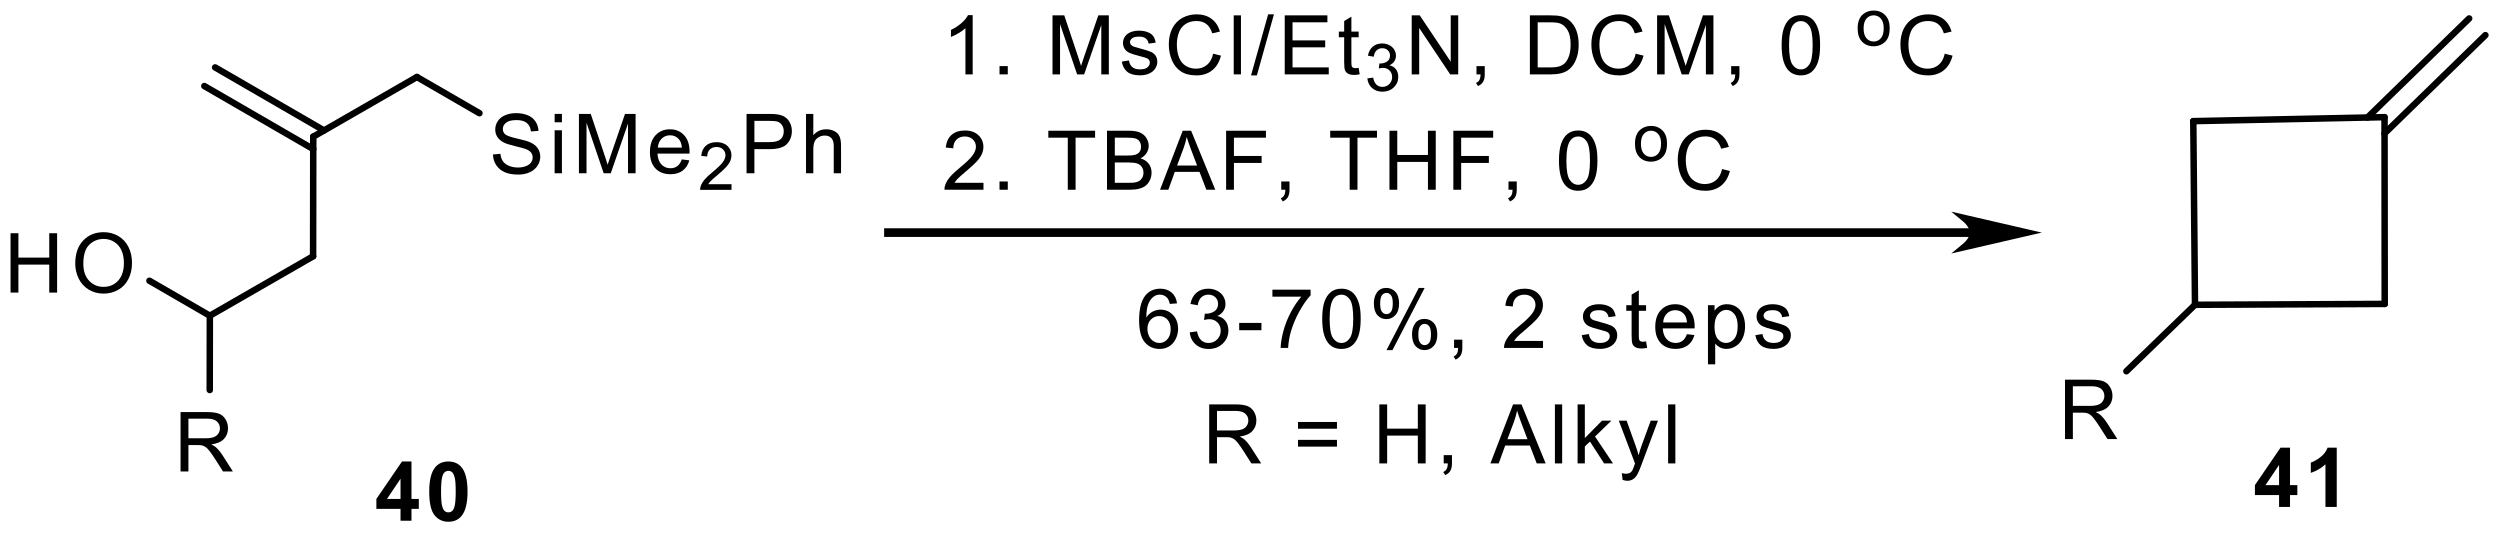 <?xml version="1.0" encoding="UTF-8"?>
<!DOCTYPE svg PUBLIC '-//W3C//DTD SVG 1.0//EN'
          'http://www.w3.org/TR/2001/REC-SVG-20010904/DTD/svg10.dtd'>
<svg stroke-dasharray="none" shape-rendering="auto" xmlns="http://www.w3.org/2000/svg" font-family="'Dialog'" text-rendering="auto" width="633" fill-opacity="1" color-interpolation="auto" color-rendering="auto" preserveAspectRatio="xMidYMid meet" font-size="12px" viewBox="0 0 633 135" fill="black" xmlns:xlink="http://www.w3.org/1999/xlink" stroke="black" image-rendering="auto" stroke-miterlimit="10" stroke-linecap="square" stroke-linejoin="miter" font-style="normal" stroke-width="1" height="135" stroke-dashoffset="0" font-weight="normal" stroke-opacity="1"
><!--Generated by the Batik Graphics2D SVG Generator--><defs id="genericDefs"
  /><g
  ><defs id="defs1"
    ><clipPath clipPathUnits="userSpaceOnUse" id="clipPath1"
      ><path d="M1.607 4.184 L238.929 4.184 L238.929 54.722 L1.607 54.722 L1.607 4.184 Z"
      /></clipPath
      ><clipPath clipPathUnits="userSpaceOnUse" id="clipPath2"
      ><path d="M69.178 51.266 L69.178 100.4 L299.901 100.4 L299.901 51.266 Z"
      /></clipPath
    ></defs
    ><g transform="scale(2.667,2.667) translate(-1.607,-4.184) matrix(1.029,0,0,1.029,-69.549,-48.548)"
    ><path d="M114.633 65.497 L115.319 65.437 Q115.366 65.848 115.543 66.112 Q115.722 66.377 116.096 66.538 Q116.47 66.701 116.936 66.701 Q117.352 66.701 117.668 66.578 Q117.987 66.454 118.141 66.24 Q118.296 66.025 118.296 65.771 Q118.296 65.512 118.147 65.32 Q117.997 65.128 117.653 64.996 Q117.434 64.912 116.679 64.73 Q115.924 64.548 115.62 64.388 Q115.229 64.181 115.035 63.878 Q114.843 63.574 114.843 63.195 Q114.843 62.781 115.077 62.42 Q115.314 62.059 115.765 61.872 Q116.218 61.685 116.771 61.685 Q117.382 61.685 117.845 61.882 Q118.311 62.079 118.56 62.46 Q118.812 62.841 118.832 63.322 L118.136 63.374 Q118.079 62.856 117.755 62.592 Q117.434 62.325 116.801 62.325 Q116.143 62.325 115.842 62.567 Q115.543 62.806 115.543 63.148 Q115.543 63.442 115.755 63.633 Q115.964 63.823 116.848 64.025 Q117.733 64.224 118.062 64.373 Q118.54 64.593 118.767 64.931 Q118.996 65.27 118.996 65.711 Q118.996 66.147 118.745 66.536 Q118.495 66.922 118.024 67.139 Q117.556 67.353 116.971 67.353 Q116.225 67.353 115.722 67.136 Q115.221 66.917 114.935 66.484 Q114.648 66.048 114.633 65.497 Z" stroke="none" clip-path="url(#clipPath2)"
    /></g
    ><g transform="matrix(2.743,0,0,2.743,-189.75,-140.62)"
    ><path d="M120.373 62.552 L120.373 61.78 L121.046 61.78 L121.046 62.552 L120.373 62.552 ZM120.373 67.259 L120.373 63.29 L121.046 63.29 L121.046 67.259 L120.373 67.259 Z" stroke="none" clip-path="url(#clipPath2)"
    /></g
    ><g transform="matrix(2.743,0,0,2.743,-189.75,-140.62)"
    ><path d="M122.616 67.259 L122.616 61.78 L123.707 61.78 L125.005 65.659 Q125.185 66.2 125.267 66.469 Q125.359 66.17 125.558 65.592 L126.869 61.78 L127.846 61.78 L127.846 67.259 L127.146 67.259 L127.146 62.672 L125.553 67.259 L124.901 67.259 L123.316 62.594 L123.316 67.259 L122.616 67.259 Z" stroke="none" clip-path="url(#clipPath2)"
    /></g
    ><g transform="matrix(2.743,0,0,2.743,-189.75,-140.62)"
    ><path d="M132.111 65.98 L132.806 66.065 Q132.641 66.676 132.195 67.012 Q131.752 67.348 131.061 67.348 Q130.19 67.348 129.679 66.813 Q129.17 66.274 129.17 65.308 Q129.17 64.306 129.686 63.753 Q130.202 63.2 131.024 63.2 Q131.819 63.2 132.322 63.743 Q132.828 64.284 132.828 65.265 Q132.828 65.325 132.826 65.445 L129.866 65.445 Q129.903 66.1 130.234 66.449 Q130.568 66.795 131.064 66.795 Q131.435 66.795 131.697 66.601 Q131.958 66.406 132.111 65.98 ZM129.903 64.892 L132.118 64.892 Q132.073 64.391 131.864 64.142 Q131.542 63.753 131.032 63.753 Q130.568 63.753 130.252 64.064 Q129.935 64.373 129.903 64.892 Z" stroke="none" clip-path="url(#clipPath2)"
    /></g
    ><g transform="matrix(2.743,0,0,2.743,-189.75,-140.62)"
    ><path d="M136.702 68.271 L136.702 68.789 L133.804 68.789 Q133.798 68.594 133.868 68.415 Q133.978 68.12 134.221 67.833 Q134.466 67.546 134.926 67.169 Q135.64 66.583 135.891 66.24 Q136.142 65.897 136.142 65.592 Q136.142 65.273 135.913 65.054 Q135.686 64.833 135.317 64.833 Q134.928 64.833 134.695 65.066 Q134.462 65.299 134.46 65.712 L133.906 65.656 Q133.964 65.036 134.334 64.713 Q134.705 64.388 135.329 64.388 Q135.961 64.388 136.328 64.739 Q136.696 65.088 136.696 65.604 Q136.696 65.867 136.589 66.123 Q136.481 66.376 136.23 66.657 Q135.981 66.938 135.401 67.428 Q134.916 67.835 134.779 67.98 Q134.641 68.126 134.552 68.271 L136.702 68.271 Z" stroke="none" clip-path="url(#clipPath2)"
    /></g
    ><g transform="matrix(2.743,0,0,2.743,-189.75,-140.62)"
    ><path d="M138.088 67.259 L138.088 61.78 L140.156 61.78 Q140.701 61.78 140.988 61.832 Q141.391 61.899 141.663 62.089 Q141.937 62.276 142.104 62.617 Q142.271 62.956 142.271 63.364 Q142.271 64.062 141.825 64.548 Q141.381 65.031 140.218 65.031 L138.813 65.031 L138.813 67.259 L138.088 67.259 ZM138.813 64.383 L140.23 64.383 Q140.933 64.383 141.227 64.122 Q141.523 63.86 141.523 63.387 Q141.523 63.043 141.349 62.799 Q141.175 62.552 140.891 62.475 Q140.709 62.425 140.215 62.425 L138.813 62.425 L138.813 64.383 Z" stroke="none" clip-path="url(#clipPath2)"
    /></g
    ><g transform="matrix(2.743,0,0,2.743,-189.75,-140.62)"
    ><path d="M143.578 67.259 L143.578 61.78 L144.251 61.78 L144.251 63.745 Q144.722 63.2 145.439 63.2 Q145.88 63.2 146.204 63.374 Q146.53 63.546 146.67 63.853 Q146.81 64.159 146.81 64.742 L146.81 67.259 L146.137 67.259 L146.137 64.742 Q146.137 64.239 145.917 64.01 Q145.701 63.778 145.3 63.778 Q145.001 63.778 144.737 63.935 Q144.475 64.089 144.363 64.356 Q144.251 64.62 144.251 65.086 L144.251 67.259 L143.578 67.259 Z" stroke="none" clip-path="url(#clipPath2)"
    /></g
    ><g transform="matrix(2.743,0,0,2.743,-189.75,-140.62)"
    ><path d="M76.121 75.605 Q76.121 74.24 76.854 73.47 Q77.586 72.697 78.745 72.697 Q79.502 72.697 80.11 73.061 Q80.72 73.422 81.039 74.07 Q81.361 74.718 81.361 75.54 Q81.361 76.375 81.024 77.032 Q80.688 77.69 80.07 78.029 Q79.455 78.368 78.74 78.368 Q77.967 78.368 77.357 77.994 Q76.749 77.618 76.435 76.973 Q76.121 76.325 76.121 75.605 ZM76.868 75.615 Q76.868 76.606 77.399 77.177 Q77.932 77.745 78.737 77.745 Q79.554 77.745 80.083 77.169 Q80.613 76.594 80.613 75.538 Q80.613 74.867 80.387 74.369 Q80.16 73.871 79.724 73.597 Q79.29 73.32 78.747 73.32 Q77.977 73.32 77.422 73.851 Q76.868 74.379 76.868 75.615 Z" stroke="none" clip-path="url(#clipPath2)"
    /></g
    ><g transform="matrix(2.743,0,0,2.743,-189.75,-140.62)"
    ><path d="M70.15 78.273 L70.15 72.794 L70.875 72.794 L70.875 75.044 L73.723 75.044 L73.723 72.794 L74.448 72.794 L74.448 78.273 L73.723 78.273 L73.723 75.69 L70.875 75.69 L70.875 78.273 L70.15 78.273 Z" stroke="none" clip-path="url(#clipPath2)"
    /></g
    ><g transform="matrix(2.743,0,0,2.743,-189.75,-140.62)"
    ><path d="M85.843 94.783 L85.843 89.304 L88.272 89.304 Q89.005 89.304 89.386 89.451 Q89.767 89.598 89.994 89.972 Q90.223 90.346 90.223 90.799 Q90.223 91.382 89.845 91.784 Q89.468 92.182 88.679 92.289 Q88.968 92.429 89.117 92.563 Q89.434 92.855 89.718 93.291 L90.672 94.783 L89.76 94.783 L89.035 93.642 Q88.716 93.149 88.509 92.887 Q88.305 92.626 88.143 92.521 Q87.981 92.416 87.812 92.376 Q87.689 92.349 87.408 92.349 L86.568 92.349 L86.568 94.783 L85.843 94.783 ZM86.568 91.721 L88.126 91.721 Q88.624 91.721 88.903 91.619 Q89.184 91.517 89.329 91.29 Q89.476 91.063 89.476 90.799 Q89.476 90.411 89.192 90.162 Q88.91 89.91 88.302 89.91 L86.568 89.91 L86.568 91.721 Z" stroke="none" clip-path="url(#clipPath2)"
    /></g
    ><g transform="matrix(2.743,0,0,2.743,-189.75,-140.62)"
    ><path d="M259.792 91.792 L259.792 86.314 L262.222 86.314 Q262.954 86.314 263.335 86.46 Q263.716 86.608 263.943 86.981 Q264.173 87.355 264.173 87.808 Q264.173 88.391 263.794 88.793 Q263.418 89.191 262.628 89.298 Q262.917 89.438 263.066 89.572 Q263.383 89.864 263.667 90.3 L264.621 91.792 L263.709 91.792 L262.984 90.651 Q262.665 90.158 262.458 89.896 Q262.254 89.635 262.092 89.53 Q261.93 89.425 261.761 89.386 Q261.639 89.358 261.357 89.358 L260.517 89.358 L260.517 91.792 L259.792 91.792 ZM260.517 88.73 L262.075 88.73 Q262.573 88.73 262.852 88.628 Q263.134 88.526 263.278 88.299 Q263.425 88.073 263.425 87.808 Q263.425 87.42 263.141 87.171 Q262.859 86.919 262.252 86.919 L260.517 86.919 L260.517 88.73 Z" stroke="none" clip-path="url(#clipPath2)"
    /></g
    ><g stroke-width="0.6" transform="matrix(2.743,0,0,2.743,-189.75,-140.62)" stroke-linejoin="round" stroke-linecap="round"
    ><path fill="none" d="M99.086 63.309 L89.035 57.489 M98.09 65.028 L88.039 59.209" clip-path="url(#clipPath2)"
    /></g
    ><g stroke-width="0.6" transform="matrix(2.743,0,0,2.743,-189.75,-140.62)" stroke-linejoin="round" stroke-linecap="round"
    ><path fill="none" d="M98.092 63.881 L107.66 58.373" clip-path="url(#clipPath2)"
    /></g
    ><g stroke-width="0.6" transform="matrix(2.743,0,0,2.743,-189.75,-140.62)" stroke-linejoin="round" stroke-linecap="round"
    ><path fill="none" d="M107.66 58.373 L113.431 61.714" clip-path="url(#clipPath2)"
    /></g
    ><g stroke-width="0.6" transform="matrix(2.743,0,0,2.743,-189.75,-140.62)" stroke-linejoin="round" stroke-linecap="round"
    ><path fill="none" d="M98.092 63.881 L98.078 74.922" clip-path="url(#clipPath2)"
    /></g
    ><g stroke-width="0.6" transform="matrix(2.743,0,0,2.743,-189.75,-140.62)" stroke-linejoin="round" stroke-linecap="round"
    ><path fill="none" d="M98.078 74.922 L88.546 80.409" clip-path="url(#clipPath2)"
    /></g
    ><g stroke-width="0.6" transform="matrix(2.743,0,0,2.743,-189.75,-140.62)" stroke-linejoin="round" stroke-linecap="round"
    ><path fill="none" d="M88.546 80.409 L82.972 77.182" clip-path="url(#clipPath2)"
    /></g
    ><g transform="matrix(2.743,0,0,2.743,-189.75,-140.62)"
    ><path d="M158.962 58.13 L158.293 58.13 L158.293 53.867 Q158.051 54.097 157.659 54.328 Q157.268 54.558 156.956 54.674 L156.956 54.028 Q157.516 53.763 157.934 53.389 Q158.355 53.012 158.531 52.661 L158.962 52.661 L158.962 58.13 Z" stroke="none" clip-path="url(#clipPath2)"
    /></g
    ><g transform="matrix(2.743,0,0,2.743,-189.75,-140.62)"
    ><path d="M161.439 58.13 L161.439 57.367 L162.202 57.367 L162.202 58.13 L161.439 58.13 Z" stroke="none" clip-path="url(#clipPath2)"
    /></g
    ><g transform="matrix(2.743,0,0,2.743,-189.75,-140.62)"
    ><path d="M166.331 58.13 L166.331 52.683 L167.416 52.683 L168.706 56.54 Q168.885 57.077 168.966 57.345 Q169.058 57.047 169.256 56.473 L170.559 52.683 L171.53 52.683 L171.53 58.13 L170.834 58.13 L170.834 53.57 L169.251 58.13 L168.602 58.13 L167.027 53.493 L167.027 58.13 L166.331 58.13 Z" stroke="none" clip-path="url(#clipPath2)"
    /></g
    ><g transform="matrix(2.743,0,0,2.743,-189.75,-140.62)"
    ><path d="M172.726 56.951 L173.387 56.847 Q173.442 57.246 173.697 57.459 Q173.952 57.669 174.408 57.669 Q174.869 57.669 175.091 57.481 Q175.314 57.293 175.314 57.04 Q175.314 56.815 175.119 56.683 Q174.98 56.594 174.435 56.458 Q173.699 56.272 173.415 56.136 Q173.13 56 172.983 55.762 Q172.837 55.522 172.837 55.232 Q172.837 54.967 172.956 54.744 Q173.078 54.518 173.286 54.37 Q173.442 54.253 173.712 54.174 Q173.982 54.095 174.289 54.095 Q174.755 54.095 175.104 54.228 Q175.456 54.362 175.622 54.59 Q175.79 54.818 175.854 55.202 L175.201 55.291 Q175.156 54.986 174.94 54.816 Q174.727 54.645 174.339 54.645 Q173.878 54.645 173.68 54.798 Q173.484 54.949 173.484 55.153 Q173.484 55.284 173.566 55.388 Q173.647 55.494 173.821 55.566 Q173.922 55.603 174.413 55.737 Q175.121 55.925 175.401 56.047 Q175.684 56.168 175.842 56.398 Q176.003 56.629 176.003 56.971 Q176.003 57.305 175.807 57.6 Q175.612 57.895 175.243 58.058 Q174.876 58.219 174.413 58.219 Q173.642 58.219 173.239 57.9 Q172.837 57.58 172.726 56.951 Z" stroke="none" clip-path="url(#clipPath2)"
    /></g
    ><g transform="matrix(2.743,0,0,2.743,-189.75,-140.62)"
    ><path d="M181.16 56.22 L181.881 56.401 Q181.656 57.29 181.066 57.758 Q180.476 58.224 179.627 58.224 Q178.745 58.224 178.193 57.865 Q177.643 57.506 177.353 56.827 Q177.066 56.146 177.066 55.365 Q177.066 54.513 177.39 53.882 Q177.717 53.248 178.316 52.918 Q178.916 52.589 179.637 52.589 Q180.454 52.589 181.012 53.005 Q181.569 53.421 181.789 54.176 L181.078 54.343 Q180.89 53.748 180.529 53.478 Q180.169 53.206 179.622 53.206 Q178.995 53.206 178.572 53.508 Q178.15 53.807 177.98 54.315 Q177.809 54.823 177.809 55.361 Q177.809 56.057 178.012 56.574 Q178.215 57.092 178.641 57.35 Q179.07 57.605 179.567 57.605 Q180.172 57.605 180.59 57.255 Q181.012 56.906 181.16 56.22 Z" stroke="none" clip-path="url(#clipPath2)"
    /></g
    ><g transform="matrix(2.743,0,0,2.743,-189.75,-140.62)"
    ><path d="M183.058 58.13 L183.058 52.683 L183.726 52.683 L183.726 58.13 L183.058 58.13 Z" stroke="none" clip-path="url(#clipPath2)"
    /></g
    ><g transform="matrix(2.743,0,0,2.743,-189.75,-140.62)"
    ><path d="M184.656 58.224 L186.236 52.589 L186.771 52.589 L185.196 58.224 L184.656 58.224 Z" stroke="none" clip-path="url(#clipPath2)"
    /></g
    ><g transform="matrix(2.743,0,0,2.743,-189.75,-140.62)"
    ><path d="M187.766 58.13 L187.766 52.683 L191.705 52.683 L191.705 53.324 L188.487 53.324 L188.487 54.994 L191.502 54.994 L191.502 55.633 L188.487 55.633 L188.487 57.486 L191.831 57.486 L191.831 58.13 L187.766 58.13 Z" stroke="none" clip-path="url(#clipPath2)"
    /></g
    ><g transform="matrix(2.743,0,0,2.743,-189.75,-140.62)"
    ><path d="M194.59 57.531 L194.687 58.123 Q194.405 58.182 194.182 58.182 Q193.817 58.182 193.617 58.068 Q193.416 57.952 193.334 57.763 Q193.253 57.575 193.253 56.973 L193.253 54.704 L192.762 54.704 L192.762 54.184 L193.253 54.184 L193.253 53.206 L193.919 52.804 L193.919 54.184 L194.59 54.184 L194.59 54.704 L193.919 54.704 L193.919 57.01 Q193.919 57.298 193.954 57.379 Q193.988 57.461 194.068 57.511 Q194.149 57.558 194.298 57.558 Q194.41 57.558 194.59 57.531 Z" stroke="none" clip-path="url(#clipPath2)"
    /></g
    ><g transform="matrix(2.743,0,0,2.743,-189.75,-140.62)"
    ><path d="M195.393 58.501 L195.928 58.429 Q196.021 58.885 196.241 59.085 Q196.463 59.285 196.782 59.285 Q197.159 59.285 197.418 59.024 Q197.68 58.762 197.68 58.376 Q197.68 58.007 197.438 57.769 Q197.198 57.529 196.826 57.529 Q196.675 57.529 196.449 57.589 L196.509 57.119 Q196.562 57.125 196.594 57.125 Q196.937 57.125 197.21 56.947 Q197.484 56.769 197.484 56.396 Q197.484 56.103 197.284 55.91 Q197.085 55.716 196.77 55.716 Q196.457 55.716 196.249 55.912 Q196.041 56.109 195.982 56.501 L195.446 56.406 Q195.546 55.867 195.892 55.572 Q196.241 55.276 196.758 55.276 Q197.115 55.276 197.414 55.429 Q197.715 55.581 197.874 55.847 Q198.033 56.111 198.033 56.408 Q198.033 56.691 197.88 56.923 Q197.729 57.155 197.432 57.292 Q197.819 57.381 198.033 57.662 Q198.247 57.942 198.247 58.364 Q198.247 58.934 197.831 59.333 Q197.414 59.729 196.778 59.729 Q196.206 59.729 195.825 59.388 Q195.446 59.045 195.393 58.501 Z" stroke="none" clip-path="url(#clipPath2)"
    /></g
    ><g transform="matrix(2.743,0,0,2.743,-189.75,-140.62)"
    ><path d="M199.488 58.13 L199.488 52.683 L200.228 52.683 L203.089 56.958 L203.089 52.683 L203.78 52.683 L203.78 58.13 L203.04 58.13 L200.179 53.85 L200.179 58.13 L199.488 58.13 Z" stroke="none" clip-path="url(#clipPath2)"
    /></g
    ><g transform="matrix(2.743,0,0,2.743,-189.75,-140.62)"
    ><path d="M205.467 58.13 L205.467 57.367 L206.23 57.367 L206.23 58.13 Q206.23 58.551 206.082 58.809 Q205.933 59.066 205.608 59.207 L205.423 58.923 Q205.636 58.828 205.735 58.648 Q205.836 58.469 205.846 58.13 L205.467 58.13 Z" stroke="none" clip-path="url(#clipPath2)"
    /></g
    ><g transform="matrix(2.743,0,0,2.743,-189.75,-140.62)"
    ><path d="M210.396 58.13 L210.396 52.683 L212.273 52.683 Q212.907 52.683 213.242 52.76 Q213.71 52.869 214.042 53.151 Q214.473 53.515 214.686 54.082 Q214.899 54.647 214.899 55.375 Q214.899 55.997 214.753 56.478 Q214.609 56.956 214.381 57.27 Q214.156 57.583 213.886 57.763 Q213.618 57.944 213.237 58.038 Q212.856 58.13 212.363 58.13 L210.396 58.13 ZM211.117 57.486 L212.281 57.486 Q212.818 57.486 213.125 57.387 Q213.433 57.285 213.613 57.104 Q213.871 56.847 214.012 56.416 Q214.156 55.982 214.156 55.365 Q214.156 54.511 213.876 54.053 Q213.596 53.592 213.195 53.436 Q212.905 53.324 212.261 53.324 L211.117 53.324 L211.117 57.486 Z" stroke="none" clip-path="url(#clipPath2)"
    /></g
    ><g transform="matrix(2.743,0,0,2.743,-189.75,-140.62)"
    ><path d="M220.165 56.22 L220.886 56.401 Q220.661 57.29 220.071 57.758 Q219.482 58.224 218.632 58.224 Q217.75 58.224 217.198 57.865 Q216.648 57.506 216.358 56.827 Q216.071 56.146 216.071 55.365 Q216.071 54.513 216.395 53.882 Q216.722 53.248 217.322 52.918 Q217.921 52.589 218.642 52.589 Q219.459 52.589 220.017 53.005 Q220.574 53.421 220.794 54.176 L220.083 54.343 Q219.895 53.748 219.534 53.478 Q219.174 53.206 218.627 53.206 Q218 53.206 217.577 53.508 Q217.156 53.807 216.985 54.315 Q216.814 54.823 216.814 55.361 Q216.814 56.057 217.017 56.574 Q217.22 57.092 217.646 57.35 Q218.075 57.605 218.572 57.605 Q219.177 57.605 219.595 57.255 Q220.017 56.906 220.165 56.22 Z" stroke="none" clip-path="url(#clipPath2)"
    /></g
    ><g transform="matrix(2.743,0,0,2.743,-189.75,-140.62)"
    ><path d="M222.139 58.13 L222.139 52.683 L223.224 52.683 L224.515 56.54 Q224.693 57.077 224.775 57.345 Q224.867 57.047 225.065 56.473 L226.368 52.683 L227.339 52.683 L227.339 58.13 L226.643 58.13 L226.643 53.57 L225.06 58.13 L224.411 58.13 L222.835 53.493 L222.835 58.13 L222.139 58.13 Z" stroke="none" clip-path="url(#clipPath2)"
    /></g
    ><g transform="matrix(2.743,0,0,2.743,-189.75,-140.62)"
    ><path d="M228.976 58.13 L228.976 57.367 L229.739 57.367 L229.739 58.13 Q229.739 58.551 229.59 58.809 Q229.441 59.066 229.117 59.207 L228.931 58.923 Q229.144 58.828 229.243 58.648 Q229.345 58.469 229.355 58.13 L228.976 58.13 Z" stroke="none" clip-path="url(#clipPath2)"
    /></g
    ><g transform="matrix(2.743,0,0,2.743,-189.75,-140.62)"
    ><path d="M233.634 55.442 Q233.634 54.476 233.832 53.889 Q234.03 53.3 234.422 52.98 Q234.816 52.661 235.41 52.661 Q235.849 52.661 236.178 52.836 Q236.51 53.012 236.726 53.347 Q236.941 53.679 237.062 54.157 Q237.186 54.632 237.186 55.442 Q237.186 56.401 236.988 56.99 Q236.792 57.58 236.399 57.902 Q236.007 58.224 235.41 58.224 Q234.623 58.224 234.172 57.657 Q233.634 56.978 233.634 55.442 ZM234.32 55.442 Q234.32 56.785 234.635 57.228 Q234.95 57.672 235.41 57.672 Q235.871 57.672 236.183 57.226 Q236.498 56.78 236.498 55.442 Q236.498 54.097 236.183 53.656 Q235.871 53.213 235.403 53.213 Q234.942 53.213 234.667 53.604 Q234.32 54.102 234.32 55.442 Z" stroke="none" clip-path="url(#clipPath2)"
    /></g
    ><g transform="matrix(2.743,0,0,2.743,-189.75,-140.62)"
    ><path d="M240.65 53.887 Q240.65 53.011 241.138 52.589 Q241.546 52.239 242.131 52.239 Q242.783 52.239 243.195 52.665 Q243.609 53.091 243.609 53.844 Q243.609 54.452 243.425 54.803 Q243.242 55.151 242.893 55.346 Q242.545 55.538 242.131 55.538 Q241.469 55.538 241.059 55.114 Q240.65 54.688 240.65 53.887 ZM241.201 53.887 Q241.201 54.494 241.465 54.797 Q241.73 55.098 242.131 55.098 Q242.529 55.098 242.792 54.795 Q243.058 54.492 243.058 53.869 Q243.058 53.285 242.792 52.984 Q242.527 52.68 242.131 52.68 Q241.73 52.68 241.465 52.982 Q241.201 53.281 241.201 53.887 Z" stroke="none" clip-path="url(#clipPath2)"
    /></g
    ><g transform="matrix(2.743,0,0,2.743,-189.75,-140.62)"
    ><path d="M248.692 56.22 L249.413 56.401 Q249.188 57.29 248.598 57.758 Q248.009 58.224 247.159 58.224 Q246.277 58.224 245.725 57.865 Q245.175 57.506 244.885 56.827 Q244.598 56.146 244.598 55.365 Q244.598 54.513 244.922 53.882 Q245.249 53.248 245.849 52.918 Q246.448 52.589 247.169 52.589 Q247.987 52.589 248.544 53.005 Q249.101 53.421 249.322 54.176 L248.611 54.343 Q248.423 53.748 248.061 53.478 Q247.702 53.206 247.154 53.206 Q246.528 53.206 246.104 53.508 Q245.683 53.807 245.512 54.315 Q245.341 54.823 245.341 55.361 Q245.341 56.057 245.544 56.574 Q245.747 57.092 246.173 57.35 Q246.602 57.605 247.1 57.605 Q247.704 57.605 248.123 57.255 Q248.544 56.906 248.692 56.22 Z" stroke="none" clip-path="url(#clipPath2)"
    /></g
    ><g transform="matrix(2.743,0,0,2.743,-189.75,-140.62)"
    ><path d="M159.958 68.136 L159.958 68.78 L156.356 68.78 Q156.349 68.537 156.436 68.314 Q156.572 67.948 156.874 67.591 Q157.179 67.234 157.751 66.766 Q158.638 66.038 158.95 65.612 Q159.262 65.186 159.262 64.807 Q159.262 64.41 158.977 64.138 Q158.695 63.863 158.237 63.863 Q157.753 63.863 157.464 64.153 Q157.174 64.443 157.171 64.955 L156.483 64.886 Q156.554 64.116 157.015 63.714 Q157.476 63.311 158.251 63.311 Q159.036 63.311 159.492 63.746 Q159.951 64.18 159.951 64.822 Q159.951 65.148 159.817 65.466 Q159.683 65.78 159.371 66.129 Q159.061 66.479 158.34 67.088 Q157.739 67.593 157.568 67.774 Q157.397 67.955 157.285 68.136 L159.958 68.136 Z" stroke="none" clip-path="url(#clipPath2)"
    /></g
    ><g transform="matrix(2.743,0,0,2.743,-189.75,-140.62)"
    ><path d="M161.439 68.78 L161.439 68.017 L162.202 68.017 L162.202 68.78 L161.439 68.78 Z" stroke="none" clip-path="url(#clipPath2)"
    /></g
    ><g transform="matrix(2.743,0,0,2.743,-189.75,-140.62)"
    ><path d="M167.74 68.78 L167.74 63.974 L165.944 63.974 L165.944 63.333 L170.262 63.333 L170.262 63.974 L168.461 63.974 L168.461 68.78 L167.74 68.78 Z" stroke="none" clip-path="url(#clipPath2)"
    /></g
    ><g transform="matrix(2.743,0,0,2.743,-189.75,-140.62)"
    ><path d="M171.361 68.78 L171.361 63.333 L173.405 63.333 Q174.029 63.333 174.405 63.499 Q174.784 63.662 174.997 64.007 Q175.21 64.351 175.21 64.725 Q175.21 65.074 175.019 65.384 Q174.831 65.691 174.45 65.882 Q174.943 66.025 175.208 66.375 Q175.475 66.724 175.475 67.2 Q175.475 67.584 175.312 67.913 Q175.151 68.24 174.913 68.418 Q174.675 68.597 174.316 68.688 Q173.959 68.78 173.439 68.78 L171.361 68.78 ZM172.082 65.622 L173.261 65.622 Q173.739 65.622 173.947 65.557 Q174.222 65.475 174.361 65.287 Q174.502 65.097 174.502 64.812 Q174.502 64.539 174.371 64.334 Q174.242 64.128 173.999 64.051 Q173.759 63.974 173.172 63.974 L172.082 63.974 L172.082 65.622 ZM172.082 68.136 L173.439 68.136 Q173.788 68.136 173.93 68.111 Q174.177 68.067 174.343 67.963 Q174.512 67.858 174.618 67.66 Q174.727 67.46 174.727 67.2 Q174.727 66.895 174.571 66.672 Q174.415 66.447 174.138 66.355 Q173.863 66.263 173.343 66.263 L172.082 66.263 L172.082 68.136 Z" stroke="none" clip-path="url(#clipPath2)"
    /></g
    ><g transform="matrix(2.743,0,0,2.743,-189.75,-140.62)"
    ><path d="M176.255 68.78 L178.348 63.333 L179.126 63.333 L181.356 68.78 L180.533 68.78 L179.899 67.13 L177.62 67.13 L177.023 68.78 L176.255 68.78 ZM177.828 66.543 L179.676 66.543 L179.106 65.035 Q178.846 64.346 178.72 63.905 Q178.616 64.428 178.428 64.945 L177.828 66.543 Z" stroke="none" clip-path="url(#clipPath2)"
    /></g
    ><g transform="matrix(2.743,0,0,2.743,-189.75,-140.62)"
    ><path d="M182.356 68.78 L182.356 63.333 L186.032 63.333 L186.032 63.974 L183.077 63.974 L183.077 65.661 L185.633 65.661 L185.633 66.305 L183.077 66.305 L183.077 68.78 L182.356 68.78 Z" stroke="none" clip-path="url(#clipPath2)"
    /></g
    ><g transform="matrix(2.743,0,0,2.743,-189.75,-140.62)"
    ><path d="M187.445 68.78 L187.445 68.017 L188.208 68.017 L188.208 68.78 Q188.208 69.201 188.06 69.459 Q187.911 69.716 187.587 69.857 L187.401 69.573 Q187.614 69.478 187.713 69.298 Q187.815 69.119 187.824 68.78 L187.445 68.78 Z" stroke="none" clip-path="url(#clipPath2)"
    /></g
    ><g transform="matrix(2.743,0,0,2.743,-189.75,-140.62)"
    ><path d="M193.761 68.78 L193.761 63.974 L191.965 63.974 L191.965 63.333 L196.283 63.333 L196.283 63.974 L194.482 63.974 L194.482 68.78 L193.761 68.78 Z" stroke="none" clip-path="url(#clipPath2)"
    /></g
    ><g transform="matrix(2.743,0,0,2.743,-189.75,-140.62)"
    ><path d="M197.434 68.78 L197.434 63.333 L198.155 63.333 L198.155 65.57 L200.986 65.57 L200.986 63.333 L201.707 63.333 L201.707 68.78 L200.986 68.78 L200.986 66.211 L198.155 66.211 L198.155 68.78 L197.434 68.78 Z" stroke="none" clip-path="url(#clipPath2)"
    /></g
    ><g transform="matrix(2.743,0,0,2.743,-189.75,-140.62)"
    ><path d="M203.332 68.78 L203.332 63.333 L207.008 63.333 L207.008 63.974 L204.052 63.974 L204.052 65.661 L206.609 65.661 L206.609 66.305 L204.052 66.305 L204.052 68.78 L203.332 68.78 Z" stroke="none" clip-path="url(#clipPath2)"
    /></g
    ><g transform="matrix(2.743,0,0,2.743,-189.75,-140.62)"
    ><path d="M208.421 68.78 L208.421 68.017 L209.184 68.017 L209.184 68.78 Q209.184 69.201 209.036 69.459 Q208.887 69.716 208.562 69.857 L208.377 69.573 Q208.59 69.478 208.689 69.298 Q208.79 69.119 208.8 68.78 L208.421 68.78 Z" stroke="none" clip-path="url(#clipPath2)"
    /></g
    ><g transform="matrix(2.743,0,0,2.743,-189.75,-140.62)"
    ><path d="M213.08 66.092 Q213.08 65.126 213.278 64.539 Q213.476 63.95 213.868 63.63 Q214.261 63.311 214.856 63.311 Q215.294 63.311 215.624 63.486 Q215.956 63.662 216.171 63.997 Q216.387 64.329 216.508 64.807 Q216.632 65.282 216.632 66.092 Q216.632 67.051 216.434 67.641 Q216.238 68.23 215.844 68.552 Q215.453 68.874 214.856 68.874 Q214.068 68.874 213.617 68.307 Q213.08 67.628 213.08 66.092 ZM213.766 66.092 Q213.766 67.435 214.081 67.878 Q214.395 68.322 214.856 68.322 Q215.316 68.322 215.629 67.876 Q215.943 67.43 215.943 66.092 Q215.943 64.747 215.629 64.306 Q215.316 63.863 214.848 63.863 Q214.388 63.863 214.113 64.254 Q213.766 64.752 213.766 66.092 Z" stroke="none" clip-path="url(#clipPath2)"
    /></g
    ><g transform="matrix(2.743,0,0,2.743,-189.75,-140.62)"
    ><path d="M220.096 64.537 Q220.096 63.661 220.583 63.239 Q220.992 62.889 221.576 62.889 Q222.228 62.889 222.641 63.315 Q223.055 63.741 223.055 64.494 Q223.055 65.102 222.87 65.453 Q222.688 65.802 222.339 65.996 Q221.99 66.188 221.576 66.188 Q220.914 66.188 220.504 65.764 Q220.096 65.338 220.096 64.537 ZM220.647 64.537 Q220.647 65.144 220.911 65.447 Q221.176 65.748 221.576 65.748 Q221.975 65.748 222.238 65.445 Q222.504 65.142 222.504 64.519 Q222.504 63.935 222.238 63.634 Q221.973 63.33 221.576 63.33 Q221.176 63.33 220.911 63.632 Q220.647 63.931 220.647 64.537 Z" stroke="none" clip-path="url(#clipPath2)"
    /></g
    ><g transform="matrix(2.743,0,0,2.743,-189.75,-140.62)"
    ><path d="M228.138 66.87 L228.859 67.051 Q228.634 67.94 228.044 68.408 Q227.454 68.874 226.605 68.874 Q225.723 68.874 225.171 68.515 Q224.621 68.156 224.331 67.477 Q224.044 66.796 224.044 66.016 Q224.044 65.163 224.368 64.532 Q224.695 63.898 225.294 63.568 Q225.894 63.239 226.615 63.239 Q227.432 63.239 227.989 63.655 Q228.547 64.071 228.767 64.826 L228.056 64.993 Q227.868 64.398 227.506 64.128 Q227.147 63.855 226.6 63.855 Q225.973 63.855 225.55 64.158 Q225.129 64.457 224.958 64.965 Q224.787 65.473 224.787 66.011 Q224.787 66.707 224.99 67.224 Q225.193 67.742 225.619 68 Q226.048 68.255 226.545 68.255 Q227.15 68.255 227.568 67.906 Q227.989 67.556 228.138 66.87 Z" stroke="none" clip-path="url(#clipPath2)"
    /></g
    ><g transform="matrix(2.743,0,0,2.743,-189.75,-140.62)"
    ><path d="M151.088 72.634 L151.088 72.834 L251.319 72.834 L251.319 72.634 ZM256.319 72.734 L250.473 71.384 Q252.119 72.734 250.473 74.084 Z" stroke="none" clip-path="url(#clipPath2)"
    /></g
    ><g stroke-width="0.6" transform="matrix(2.743,0,0,2.743,-189.75,-140.62)"
    ><path fill="none" d="M151.088 72.634 L151.088 72.834 L251.319 72.834 L251.319 72.634 ZM256.319 72.734 L250.473 71.384 Q252.119 72.734 250.473 74.084 Z" clip-path="url(#clipPath2)"
    /></g
    ><g transform="matrix(2.743,0,0,2.743,-189.75,-140.62)"
    ><path d="M177.825 79.267 L177.159 79.32 Q177.07 78.926 176.906 78.747 Q176.636 78.463 176.237 78.463 Q175.918 78.463 175.677 78.641 Q175.36 78.871 175.177 79.315 Q174.996 79.755 174.989 80.573 Q175.232 80.204 175.581 80.025 Q175.93 79.847 176.311 79.847 Q176.98 79.847 177.451 80.34 Q177.922 80.833 177.922 81.613 Q177.922 82.126 177.699 82.567 Q177.478 83.005 177.092 83.241 Q176.705 83.476 176.215 83.476 Q175.38 83.476 174.853 82.862 Q174.325 82.245 174.325 80.833 Q174.325 79.253 174.907 78.537 Q175.417 77.913 176.279 77.913 Q176.921 77.913 177.332 78.274 Q177.743 78.633 177.825 79.267 ZM175.093 81.616 Q175.093 81.963 175.239 82.28 Q175.388 82.594 175.65 82.76 Q175.915 82.924 176.205 82.924 Q176.629 82.924 176.933 82.582 Q177.238 82.24 177.238 81.653 Q177.238 81.088 176.936 80.764 Q176.636 80.439 176.178 80.439 Q175.725 80.439 175.407 80.764 Q175.093 81.088 175.093 81.616 Z" stroke="none" clip-path="url(#clipPath2)"
    /></g
    ><g transform="matrix(2.743,0,0,2.743,-189.75,-140.62)"
    ><path d="M178.999 81.943 L179.667 81.854 Q179.784 82.423 180.059 82.674 Q180.336 82.924 180.735 82.924 Q181.206 82.924 181.53 82.597 Q181.857 82.27 181.857 81.787 Q181.857 81.326 181.555 81.029 Q181.255 80.729 180.79 80.729 Q180.601 80.729 180.319 80.803 L180.393 80.216 Q180.46 80.224 180.5 80.224 Q180.928 80.224 181.27 80.001 Q181.612 79.778 181.612 79.312 Q181.612 78.945 181.362 78.705 Q181.114 78.463 180.72 78.463 Q180.329 78.463 180.069 78.708 Q179.809 78.953 179.734 79.443 L179.065 79.325 Q179.189 78.651 179.623 78.282 Q180.059 77.913 180.705 77.913 Q181.151 77.913 181.525 78.103 Q181.902 78.294 182.1 78.626 Q182.298 78.955 182.298 79.327 Q182.298 79.681 182.107 79.971 Q181.919 80.261 181.548 80.432 Q182.03 80.543 182.298 80.895 Q182.566 81.244 182.566 81.772 Q182.566 82.485 182.045 82.983 Q181.525 83.478 180.73 83.478 Q180.014 83.478 179.539 83.052 Q179.065 82.624 178.999 81.943 Z" stroke="none" clip-path="url(#clipPath2)"
    /></g
    ><g transform="matrix(2.743,0,0,2.743,-189.75,-140.62)"
    ><path d="M183.563 81.747 L183.563 81.073 L185.617 81.073 L185.617 81.747 L183.563 81.747 Z" stroke="none" clip-path="url(#clipPath2)"
    /></g
    ><g transform="matrix(2.743,0,0,2.743,-189.75,-140.62)"
    ><path d="M186.629 78.648 L186.629 78.004 L190.154 78.004 L190.154 78.524 Q189.634 79.079 189.124 79.998 Q188.613 80.915 188.333 81.883 Q188.133 82.567 188.078 83.382 L187.39 83.382 Q187.402 82.738 187.642 81.829 Q187.885 80.917 188.336 80.073 Q188.787 79.228 189.297 78.648 L186.629 78.648 Z" stroke="none" clip-path="url(#clipPath2)"
    /></g
    ><g transform="matrix(2.743,0,0,2.743,-189.75,-140.62)"
    ><path d="M191.226 80.694 Q191.226 79.728 191.424 79.141 Q191.623 78.552 192.014 78.232 Q192.408 77.913 193.002 77.913 Q193.441 77.913 193.77 78.088 Q194.102 78.264 194.317 78.599 Q194.533 78.931 194.654 79.409 Q194.778 79.884 194.778 80.694 Q194.778 81.653 194.58 82.243 Q194.384 82.832 193.991 83.154 Q193.599 83.476 193.002 83.476 Q192.214 83.476 191.764 82.909 Q191.226 82.23 191.226 80.694 ZM191.912 80.694 Q191.912 82.037 192.227 82.48 Q192.542 82.924 193.002 82.924 Q193.463 82.924 193.775 82.478 Q194.09 82.032 194.09 80.694 Q194.09 79.349 193.775 78.908 Q193.463 78.465 192.995 78.465 Q192.534 78.465 192.259 78.856 Q191.912 79.354 191.912 80.694 Z" stroke="none" clip-path="url(#clipPath2)"
    /></g
    ><g transform="matrix(2.743,0,0,2.743,-189.75,-140.62)"
    ><path d="M195.994 79.243 Q195.994 78.658 196.286 78.249 Q196.581 77.841 197.138 77.841 Q197.651 77.841 197.986 78.207 Q198.322 78.574 198.322 79.282 Q198.322 79.974 197.983 80.347 Q197.644 80.722 197.146 80.722 Q196.65 80.722 196.321 80.355 Q195.994 79.986 195.994 79.243 ZM197.156 78.302 Q196.908 78.302 196.742 78.517 Q196.576 78.733 196.576 79.31 Q196.576 79.832 196.742 80.048 Q196.911 80.261 197.156 80.261 Q197.408 80.261 197.574 80.045 Q197.74 79.83 197.74 79.258 Q197.74 78.73 197.572 78.517 Q197.406 78.302 197.156 78.302 ZM197.161 83.582 L200.141 77.841 L200.683 77.841 L197.713 83.582 L197.161 83.582 ZM199.516 82.104 Q199.516 81.517 199.809 81.11 Q200.103 80.702 200.663 80.702 Q201.176 80.702 201.513 81.068 Q201.85 81.435 201.85 82.143 Q201.85 82.835 201.508 83.209 Q201.168 83.582 200.668 83.582 Q200.173 83.582 199.843 83.213 Q199.516 82.842 199.516 82.104 ZM200.683 81.162 Q200.43 81.162 200.264 81.378 Q200.099 81.594 200.099 82.171 Q200.099 82.691 200.264 82.906 Q200.433 83.122 200.678 83.122 Q200.936 83.122 201.099 82.906 Q201.265 82.691 201.265 82.119 Q201.265 81.591 201.097 81.378 Q200.931 81.162 200.683 81.162 Z" stroke="none" clip-path="url(#clipPath2)"
    /></g
    ><g transform="matrix(2.743,0,0,2.743,-189.75,-140.62)"
    ><path d="M203.397 83.382 L203.397 82.619 L204.16 82.619 L204.16 83.382 Q204.16 83.803 204.011 84.061 Q203.863 84.318 203.538 84.459 L203.352 84.175 Q203.565 84.08 203.665 83.9 Q203.766 83.721 203.776 83.382 L203.397 83.382 Z" stroke="none" clip-path="url(#clipPath2)"
    /></g
    ><g transform="matrix(2.743,0,0,2.743,-189.75,-140.62)"
    ><path d="M211.609 82.738 L211.609 83.382 L208.007 83.382 Q208 83.139 208.087 82.916 Q208.223 82.55 208.525 82.193 Q208.83 81.836 209.402 81.368 Q210.289 80.64 210.601 80.214 Q210.913 79.788 210.913 79.409 Q210.913 79.012 210.628 78.74 Q210.346 78.465 209.887 78.465 Q209.404 78.465 209.114 78.755 Q208.825 79.045 208.822 79.557 L208.134 79.488 Q208.205 78.718 208.666 78.316 Q209.127 77.913 209.902 77.913 Q210.687 77.913 211.143 78.349 Q211.601 78.782 211.601 79.424 Q211.601 79.751 211.468 80.068 Q211.334 80.382 211.022 80.731 Q210.712 81.081 209.991 81.69 Q209.389 82.195 209.219 82.376 Q209.048 82.557 208.936 82.738 L211.609 82.738 Z" stroke="none" clip-path="url(#clipPath2)"
    /></g
    ><g transform="matrix(2.743,0,0,2.743,-189.75,-140.62)"
    ><path d="M215.182 82.203 L215.843 82.099 Q215.898 82.498 216.153 82.711 Q216.408 82.921 216.864 82.921 Q217.324 82.921 217.547 82.733 Q217.77 82.545 217.77 82.292 Q217.77 82.067 217.575 81.935 Q217.436 81.846 216.891 81.71 Q216.155 81.524 215.87 81.388 Q215.585 81.252 215.439 81.014 Q215.293 80.774 215.293 80.484 Q215.293 80.219 215.412 79.996 Q215.534 79.77 215.742 79.622 Q215.898 79.505 216.168 79.426 Q216.438 79.347 216.745 79.347 Q217.21 79.347 217.56 79.481 Q217.911 79.614 218.077 79.842 Q218.246 80.07 218.31 80.454 L217.656 80.543 Q217.612 80.239 217.396 80.068 Q217.183 79.897 216.794 79.897 Q216.333 79.897 216.135 80.05 Q215.94 80.201 215.94 80.404 Q215.94 80.536 216.021 80.64 Q216.103 80.746 216.277 80.818 Q216.378 80.855 216.869 80.989 Q217.577 81.177 217.857 81.299 Q218.139 81.42 218.298 81.65 Q218.459 81.881 218.459 82.223 Q218.459 82.557 218.263 82.852 Q218.067 83.147 217.698 83.31 Q217.332 83.471 216.869 83.471 Q216.098 83.471 215.695 83.151 Q215.293 82.832 215.182 82.203 Z" stroke="none" clip-path="url(#clipPath2)"
    /></g
    ><g transform="matrix(2.743,0,0,2.743,-189.75,-140.62)"
    ><path d="M221.123 82.782 L221.22 83.374 Q220.938 83.434 220.715 83.434 Q220.351 83.434 220.15 83.32 Q219.949 83.204 219.868 83.015 Q219.786 82.827 219.786 82.225 L219.786 79.956 L219.295 79.956 L219.295 79.436 L219.786 79.436 L219.786 78.457 L220.452 78.056 L220.452 79.436 L221.123 79.436 L221.123 79.956 L220.452 79.956 L220.452 82.262 Q220.452 82.55 220.487 82.631 Q220.521 82.713 220.601 82.763 Q220.682 82.81 220.831 82.81 Q220.942 82.81 221.123 82.782 Z" stroke="none" clip-path="url(#clipPath2)"
    /></g
    ><g transform="matrix(2.743,0,0,2.743,-189.75,-140.62)"
    ><path d="M224.892 82.111 L225.583 82.195 Q225.42 82.802 224.976 83.137 Q224.536 83.471 223.85 83.471 Q222.982 83.471 222.475 82.939 Q221.969 82.403 221.969 81.442 Q221.969 80.447 222.482 79.897 Q222.995 79.347 223.812 79.347 Q224.602 79.347 225.103 79.887 Q225.606 80.424 225.606 81.4 Q225.606 81.46 225.603 81.579 L222.661 81.579 Q222.698 82.23 223.027 82.577 Q223.359 82.921 223.852 82.921 Q224.221 82.921 224.481 82.728 Q224.741 82.535 224.892 82.111 ZM222.698 81.029 L224.9 81.029 Q224.855 80.531 224.647 80.283 Q224.328 79.897 223.82 79.897 Q223.359 79.897 223.044 80.206 Q222.73 80.513 222.698 81.029 Z" stroke="none" clip-path="url(#clipPath2)"
    /></g
    ><g transform="matrix(2.743,0,0,2.743,-189.75,-140.62)"
    ><path d="M226.834 84.895 L226.834 79.436 L227.443 79.436 L227.443 79.949 Q227.659 79.647 227.929 79.498 Q228.201 79.347 228.588 79.347 Q229.093 79.347 229.479 79.607 Q229.866 79.867 230.061 80.34 Q230.26 80.813 230.26 81.378 Q230.26 81.985 230.042 82.47 Q229.824 82.953 229.41 83.213 Q228.996 83.471 228.538 83.471 Q228.204 83.471 227.939 83.33 Q227.674 83.189 227.503 82.973 L227.503 84.895 L226.834 84.895 ZM227.438 81.43 Q227.438 82.193 227.745 82.557 Q228.055 82.921 228.494 82.921 Q228.939 82.921 229.256 82.545 Q229.576 82.166 229.576 81.376 Q229.576 80.62 229.264 80.246 Q228.954 79.869 228.523 79.869 Q228.097 79.869 227.768 80.271 Q227.438 80.669 227.438 81.43 Z" stroke="none" clip-path="url(#clipPath2)"
    /></g
    ><g transform="matrix(2.743,0,0,2.743,-189.75,-140.62)"
    ><path d="M231.208 82.203 L231.869 82.099 Q231.924 82.498 232.179 82.711 Q232.434 82.921 232.89 82.921 Q233.351 82.921 233.573 82.733 Q233.796 82.545 233.796 82.292 Q233.796 82.067 233.601 81.935 Q233.462 81.846 232.917 81.71 Q232.181 81.524 231.896 81.388 Q231.612 81.252 231.465 81.014 Q231.319 80.774 231.319 80.484 Q231.319 80.219 231.438 79.996 Q231.56 79.77 231.768 79.622 Q231.924 79.505 232.194 79.426 Q232.464 79.347 232.771 79.347 Q233.237 79.347 233.586 79.481 Q233.938 79.614 234.103 79.842 Q234.272 80.07 234.336 80.454 L233.682 80.543 Q233.638 80.239 233.422 80.068 Q233.209 79.897 232.82 79.897 Q232.36 79.897 232.161 80.05 Q231.966 80.201 231.966 80.404 Q231.966 80.536 232.048 80.64 Q232.129 80.746 232.303 80.818 Q232.404 80.855 232.895 80.989 Q233.603 81.177 233.883 81.299 Q234.165 81.42 234.324 81.65 Q234.485 81.881 234.485 82.223 Q234.485 82.557 234.289 82.852 Q234.094 83.147 233.725 83.31 Q233.358 83.471 232.895 83.471 Q232.124 83.471 231.721 83.151 Q231.319 82.832 231.208 82.203 Z" stroke="none" clip-path="url(#clipPath2)"
    /></g
    ><g stroke-width="0.6" transform="matrix(2.743,0,0,2.743,-189.75,-140.62)" stroke-linejoin="round" stroke-linecap="round"
    ><path fill="none" d="M289.304 79.319 L289.287 62.08" clip-path="url(#clipPath2)"
    /></g
    ><g stroke-width="0.6" transform="matrix(2.743,0,0,2.743,-189.75,-140.62)" stroke-linejoin="round" stroke-linecap="round"
    ><path fill="none" d="M289.287 62.08 L271.633 62.447" clip-path="url(#clipPath2)"
    /></g
    ><g stroke-width="0.6" transform="matrix(2.743,0,0,2.743,-189.75,-140.62)" stroke-linejoin="round" stroke-linecap="round"
    ><path fill="none" d="M271.633 62.447 L271.791 79.4" clip-path="url(#clipPath2)"
    /></g
    ><g stroke-width="0.6" transform="matrix(2.743,0,0,2.743,-189.75,-140.62)" stroke-linejoin="round" stroke-linecap="round"
    ><path fill="none" d="M271.791 79.4 L289.304 79.319" clip-path="url(#clipPath2)"
    /></g
    ><g stroke-width="0.6" transform="matrix(2.743,0,0,2.743,-189.75,-140.62)" stroke-linejoin="round" stroke-linecap="round"
    ><path fill="none" d="M88.546 80.409 L88.538 87.266" clip-path="url(#clipPath2)"
    /></g
    ><g transform="matrix(2.743,0,0,2.743,-189.75,-140.62)"
    ><path d="M180.794 94.042 L180.794 88.595 L183.209 88.595 Q183.938 88.595 184.316 88.742 Q184.696 88.888 184.921 89.259 Q185.149 89.631 185.149 90.082 Q185.149 90.661 184.772 91.06 Q184.398 91.456 183.613 91.563 Q183.9 91.702 184.049 91.835 Q184.364 92.125 184.646 92.559 L185.595 94.042 L184.688 94.042 L183.967 92.908 Q183.65 92.417 183.445 92.157 Q183.242 91.897 183.081 91.793 Q182.919 91.689 182.751 91.65 Q182.63 91.622 182.35 91.622 L181.515 91.622 L181.515 94.042 L180.794 94.042 ZM181.515 90.998 L183.063 90.998 Q183.559 90.998 183.836 90.897 Q184.116 90.795 184.26 90.57 Q184.406 90.344 184.406 90.082 Q184.406 89.695 184.123 89.448 Q183.843 89.197 183.239 89.197 L181.515 89.197 L181.515 90.998 Z" stroke="none" clip-path="url(#clipPath2)"
    /></g
    ><g transform="matrix(2.743,0,0,2.743,-189.75,-140.62)"
    ><path d="M192.588 90.84 L188.991 90.84 L188.991 90.215 L192.588 90.215 L192.588 90.84 ZM192.588 92.492 L188.991 92.492 L188.991 91.868 L192.588 91.868 L192.588 92.492 Z" stroke="none" clip-path="url(#clipPath2)"
    /></g
    ><g transform="matrix(2.743,0,0,2.743,-189.75,-140.62)"
    ><path d="M196.501 94.042 L196.501 88.595 L197.221 88.595 L197.221 90.832 L200.053 90.832 L200.053 88.595 L200.774 88.595 L200.774 94.042 L200.053 94.042 L200.053 91.474 L197.221 91.474 L197.221 94.042 L196.501 94.042 Z" stroke="none" clip-path="url(#clipPath2)"
    /></g
    ><g transform="matrix(2.743,0,0,2.743,-189.75,-140.62)"
    ><path d="M202.441 94.042 L202.441 93.279 L203.204 93.279 L203.204 94.042 Q203.204 94.463 203.055 94.721 Q202.907 94.979 202.582 95.12 L202.397 94.835 Q202.61 94.741 202.709 94.56 Q202.81 94.382 202.82 94.042 L202.441 94.042 Z" stroke="none" clip-path="url(#clipPath2)"
    /></g
    ><g transform="matrix(2.743,0,0,2.743,-189.75,-140.62)"
    ><path d="M206.751 94.042 L208.844 88.595 L209.622 88.595 L211.852 94.042 L211.029 94.042 L210.395 92.393 L208.116 92.393 L207.519 94.042 L206.751 94.042 ZM208.324 91.806 L210.172 91.806 L209.602 90.297 Q209.342 89.609 209.216 89.168 Q209.112 89.69 208.924 90.208 L208.324 91.806 Z" stroke="none" clip-path="url(#clipPath2)"
    /></g
    ><g transform="matrix(2.743,0,0,2.743,-189.75,-140.62)"
    ><path d="M212.706 94.042 L212.706 88.595 L213.375 88.595 L213.375 94.042 L212.706 94.042 Z" stroke="none" clip-path="url(#clipPath2)"
    /></g
    ><g transform="matrix(2.743,0,0,2.743,-189.75,-140.62)"
    ><path d="M214.8 94.042 L214.8 88.595 L215.469 88.595 L215.469 91.702 L217.052 90.097 L217.919 90.097 L216.41 91.56 L218.07 94.042 L217.245 94.042 L215.942 92.024 L215.469 92.477 L215.469 94.042 L214.8 94.042 Z" stroke="none" clip-path="url(#clipPath2)"
    /></g
    ><g transform="matrix(2.743,0,0,2.743,-189.75,-140.62)"
    ><path d="M218.955 95.563 L218.88 94.934 Q219.098 94.994 219.262 94.994 Q219.485 94.994 219.619 94.919 Q219.752 94.845 219.839 94.711 Q219.901 94.612 220.042 94.213 Q220.062 94.159 220.101 94.05 L218.605 90.097 L219.326 90.097 L220.146 92.38 Q220.307 92.816 220.433 93.294 Q220.547 92.834 220.708 92.395 L221.551 90.097 L222.219 90.097 L220.718 94.109 Q220.478 94.761 220.344 95.006 Q220.166 95.335 219.935 95.489 Q219.705 95.645 219.386 95.645 Q219.192 95.645 218.955 95.563 Z" stroke="none" clip-path="url(#clipPath2)"
    /></g
    ><g transform="matrix(2.743,0,0,2.743,-189.75,-140.62)"
    ><path d="M223.156 94.042 L223.156 88.595 L223.825 88.595 L223.825 94.042 L223.156 94.042 Z" stroke="none" clip-path="url(#clipPath2)"
    /></g
    ><g stroke-width="0.6" transform="matrix(2.743,0,0,2.743,-189.75,-140.62)" stroke-linejoin="round" stroke-linecap="round"
    ><path fill="none" d="M289.289 63.581 L298.598 54.51 M287.712 62.113 L297.097 52.969" clip-path="url(#clipPath2)"
    /></g
    ><g stroke-width="0.6" transform="matrix(2.743,0,0,2.743,-189.75,-140.62)" stroke-linejoin="round" stroke-linecap="round"
    ><path fill="none" d="M271.791 79.4 L265.458 85.534" clip-path="url(#clipPath2)"
    /></g
    ><g transform="matrix(2.743,0,0,2.743,-189.75,-140.62)"
    ><path d="M106.148 99.333 L106.148 98.236 L103.919 98.236 L103.919 97.322 L106.282 93.864 L107.159 93.864 L107.159 97.319 L107.835 97.319 L107.835 98.236 L107.159 98.236 L107.159 99.333 L106.148 99.333 ZM106.148 97.319 L106.148 95.457 L104.897 97.319 L106.148 97.319 Z" stroke="none" clip-path="url(#clipPath2)"
    /></g
    ><g transform="matrix(2.743,0,0,2.743,-189.75,-140.62)"
    ><path d="M110.566 93.864 Q111.358 93.864 111.804 94.429 Q112.334 95.097 112.334 96.646 Q112.334 98.191 111.799 98.868 Q111.358 99.427 110.566 99.427 Q109.77 99.427 109.282 98.816 Q108.797 98.204 108.797 96.636 Q108.797 95.097 109.332 94.421 Q109.775 93.864 110.566 93.864 ZM110.566 94.728 Q110.377 94.728 110.229 94.85 Q110.08 94.971 109.998 95.283 Q109.889 95.687 109.889 96.646 Q109.889 97.604 109.986 97.963 Q110.082 98.323 110.229 98.442 Q110.377 98.56 110.566 98.56 Q110.756 98.56 110.905 98.439 Q111.053 98.318 111.135 98.005 Q111.242 97.604 111.242 96.646 Q111.242 95.687 111.145 95.33 Q111.049 94.971 110.902 94.85 Q110.756 94.728 110.566 94.728 Z" stroke="none" clip-path="url(#clipPath2)"
    /></g
    ><g transform="matrix(2.743,0,0,2.743,-189.75,-140.62)"
    ><path d="M279.552 98.058 L279.552 96.961 L277.322 96.961 L277.322 96.047 L279.685 92.589 L280.562 92.589 L280.562 96.044 L281.238 96.044 L281.238 96.961 L280.562 96.961 L280.562 98.058 L279.552 98.058 ZM279.552 96.044 L279.552 94.181 L278.301 96.044 L279.552 96.044 Z" stroke="none" clip-path="url(#clipPath2)"
    /></g
    ><g transform="matrix(2.743,0,0,2.743,-189.75,-140.62)"
    ><path d="M284.876 98.058 L283.833 98.058 L283.833 94.122 Q283.261 94.657 282.483 94.915 L282.483 93.966 Q282.892 93.832 283.37 93.461 Q283.85 93.087 284.029 92.589 L284.876 92.589 L284.876 98.058 Z" stroke="none" clip-path="url(#clipPath2)"
    /></g
  ></g
></svg
>
